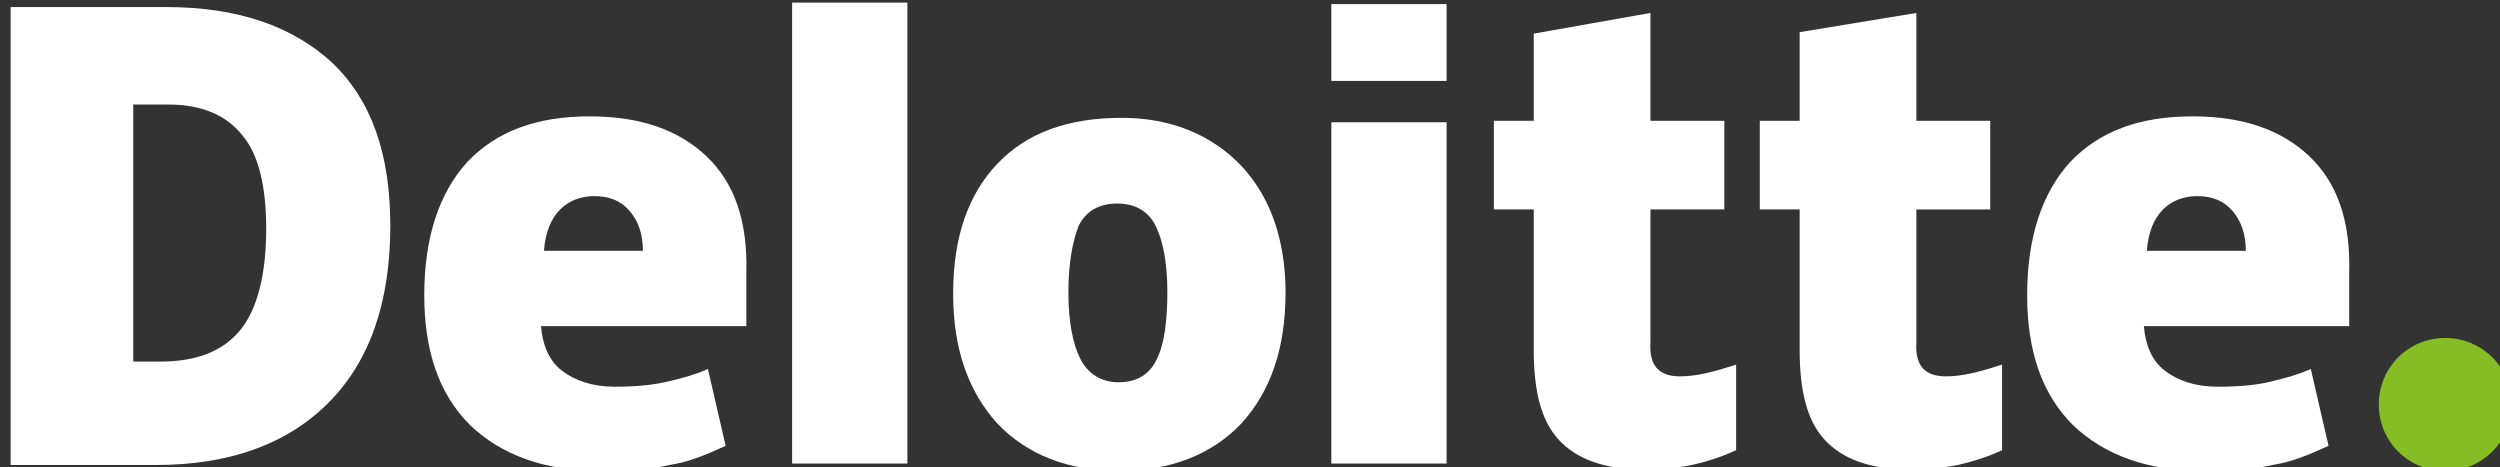 <?xml version="1.0" encoding="utf-8"?>
<!-- Generator: Adobe Illustrator 26.1.0, SVG Export Plug-In . SVG Version: 6.00 Build 0)  -->
<svg version="1.1"
	 id="svg2" xmlns:cc="http://creativecommons.org/ns#" xmlns:dc="http://purl.org/dc/elements/1.1/" xmlns:inkscape="http://www.inkscape.org/namespaces/inkscape" xmlns:rdf="http://www.w3.org/1999/02/22-rdf-syntax-ns#" xmlns:sodipodi="http://sodipodi.sourceforge.net/DTD/sodipodi-0.dtd" xmlns:svg="http://www.w3.org/2000/svg"
	 xmlns="http://www.w3.org/2000/svg" xmlns:xlink="http://www.w3.org/1999/xlink" x="0px" y="0px" viewBox="0 0 920 172"
	 style="enable-background:new 0 0 920 172;" xml:space="preserve">
<rect x="0" y="0" width="920" height="172" fill="#333333" stroke="none"/>
<style type="text/css">
	.st0{fill:#86BC24;}
	.st1{fill:#FFFFFF;}
</style>
<sodipodi:namedview  bordercolor="#666666" borderopacity="1.0" fit-margin-bottom="10" fit-margin-left="10" fit-margin-right="10" fit-margin-top="10" id="base" inkscape:current-layer="g3359" inkscape:cx="300.28476" inkscape:cy="100" inkscape:document-units="px" inkscape:pageopacity="0" inkscape:pageshadow="2" inkscape:window-height="1017" inkscape:window-maximized="1" inkscape:window-width="1920" inkscape:window-x="-8" inkscape:window-y="-8" inkscape:zoom="0.6636812" pagecolor="#ffffff" showgrid="false" units="px">
	</sodipodi:namedview>
<g id="layer1" transform="translate(-2521.97,-654.343)" inkscape:groupmode="layer" inkscape:label="Layer 1">
	<g id="g3359" transform="matrix(3.068,0,0,3.068,-6165.655,-2195.369)">
		<g id="g3371" transform="matrix(1.772,0,0,1.772,-2301.05,-745.377)">
			<path id="path3356" inkscape:connector-curvature="0" class="st0" d="M3057.6,972.2c0-2.5,2-4.5,4.5-4.5c2.5,0,4.5,2,4.5,4.5
				s-2,4.5-4.5,4.5C3059.6,976.7,3057.6,974.7,3057.6,972.2"/>
			<path id="path3360" inkscape:connector-curvature="0" class="st1" d="M2914.6,960.3c0-2.8-0.5-5-1.6-6.3c-1.1-1.4-2.8-2.1-5-2.1
				h-2.4v17.4h1.8c2.5,0,4.3-0.7,5.5-2.2C2914,965.7,2914.6,963.4,2914.6,960.3 M2923,960.1c0,5.2-1.4,9.2-4.2,12
				c-2.8,2.8-6.7,4.2-11.7,4.2h-9.8v-31h10.5c4.9,0,8.6,1.3,11.3,3.8C2921.7,951.6,2923,955.2,2923,960.1"/>
			<path id="path3362" inkscape:connector-curvature="0" class="st1" d="M2950.2,976.2h7.8v-31.2h-7.8V976.2z"/>
			<path id="path3366" inkscape:connector-curvature="0" class="st1" d="M2968.9,964.6c0,2,0.3,3.5,0.8,4.5c0.5,1,1.4,1.6,2.6,1.6
				c1.2,0,2.1-0.5,2.6-1.6c0.5-1,0.7-2.6,0.7-4.5c0-2-0.3-3.5-0.8-4.5c-0.5-1-1.4-1.5-2.6-1.5c-1.2,0-2.1,0.5-2.6,1.5
				C2969.2,961.1,2968.9,962.6,2968.9,964.6 M2983.6,964.6c0,3.8-1,6.7-3,8.9c-2,2.1-4.8,3.2-8.3,3.2c-3.4,0-6.2-1.1-8.2-3.2
				c-2-2.2-3-5.1-3-8.8c0-3.8,1-6.7,3-8.8c2-2.1,4.8-3.1,8.4-3.1c2.2,0,4.2,0.5,5.9,1.5c1.7,1,3,2.4,3.9,4.2
				C2983.1,960.1,2983.6,962.2,2983.6,964.6"/>
			<path id="path3370" inkscape:connector-curvature="0" class="st1" d="M2986.7,976.2h7.8v-11.9v-11.2h-7.8V976.2z"/>
			<path id="path3372" inkscape:connector-curvature="0" class="st1" d="M2986.7,950.3h7.8v-5.2h-7.8V950.3z"/>
			<path id="path3376" inkscape:connector-curvature="0" class="st1" d="M3010.3,970.3c1.1,0,2.3-0.3,3.8-0.8v5.8
				c-1.1,0.5-2.1,0.8-3,1c-1,0.2-2.1,0.3-3.3,0.3c-2.6,0-4.5-0.7-5.7-2c-1.2-1.3-1.7-3.3-1.7-6.1v-9.5h-2.7v-6h2.7v-5.9l7.9-1.4v7.3
				h5v6h-5v9C3008.2,969.6,3008.9,970.3,3010.3,970.3"/>
			<path id="path3380" inkscape:connector-curvature="0" class="st1" d="M3028.3,970.3c1.1,0,2.3-0.3,3.8-0.8v5.8
				c-1.1,0.5-2.1,0.8-3,1c-1,0.2-2.1,0.3-3.3,0.3c-2.6,0-4.5-0.7-5.7-2c-1.2-1.3-1.7-3.3-1.7-6.1v-9.5h-2.7v-6h2.7v-6l7.9-1.3v7.3h5
				v6h-5v9C3026.2,969.6,3026.9,970.3,3028.3,970.3"/>
			<path id="path3384" inkscape:connector-curvature="0" class="st1" d="M3041.9,961.8c0.1-1.3,0.5-2.2,1.1-2.8
				c0.6-0.6,1.4-0.9,2.3-0.9c1,0,1.8,0.3,2.4,1c0.6,0.7,0.9,1.6,0.9,2.7L3041.9,961.8L3041.9,961.8z M3052.9,955.4
				c-1.9-1.8-4.5-2.7-7.9-2.7c-3.6,0-6.3,1-8.3,3.1c-1.9,2.1-2.9,5.1-2.9,9c0,3.8,1,6.7,3.1,8.8c2.1,2,5,3.1,8.8,3.1
				c1.8,0,3.4-0.1,4.7-0.4c1.3-0.2,2.5-0.7,3.8-1.3l-1.2-5.2c-0.9,0.4-1.7,0.6-2.5,0.8c-1.1,0.3-2.4,0.4-3.8,0.4
				c-1.5,0-2.7-0.4-3.6-1.1c-0.9-0.7-1.3-1.8-1.4-3h13.9v-3.6C3055.7,959.8,3054.8,957.2,3052.9,955.4"/>
			<path id="path3388" inkscape:connector-curvature="0" class="st1" d="M2933.4,961.8c0.1-1.3,0.5-2.2,1.1-2.8
				c0.6-0.6,1.4-0.9,2.3-0.9c1,0,1.8,0.3,2.4,1c0.6,0.7,0.9,1.6,0.9,2.7L2933.4,961.8L2933.4,961.8z M2944.4,955.4
				c-1.9-1.8-4.5-2.7-7.9-2.7c-3.6,0-6.3,1-8.3,3.1c-1.9,2.1-2.9,5.1-2.9,9c0,3.8,1,6.7,3.1,8.8c2.1,2,5,3.1,8.8,3.1
				c1.8,0,3.4-0.1,4.7-0.4c1.3-0.2,2.5-0.7,3.8-1.3l-1.2-5.2c-0.9,0.4-1.7,0.6-2.5,0.8c-1.2,0.3-2.4,0.4-3.8,0.4
				c-1.5,0-2.7-0.4-3.6-1.1c-0.9-0.7-1.3-1.8-1.4-3h13.9v-3.6C2947.2,959.8,2946.3,957.2,2944.4,955.4"/>
		</g>
	</g>
</g>
</svg>

